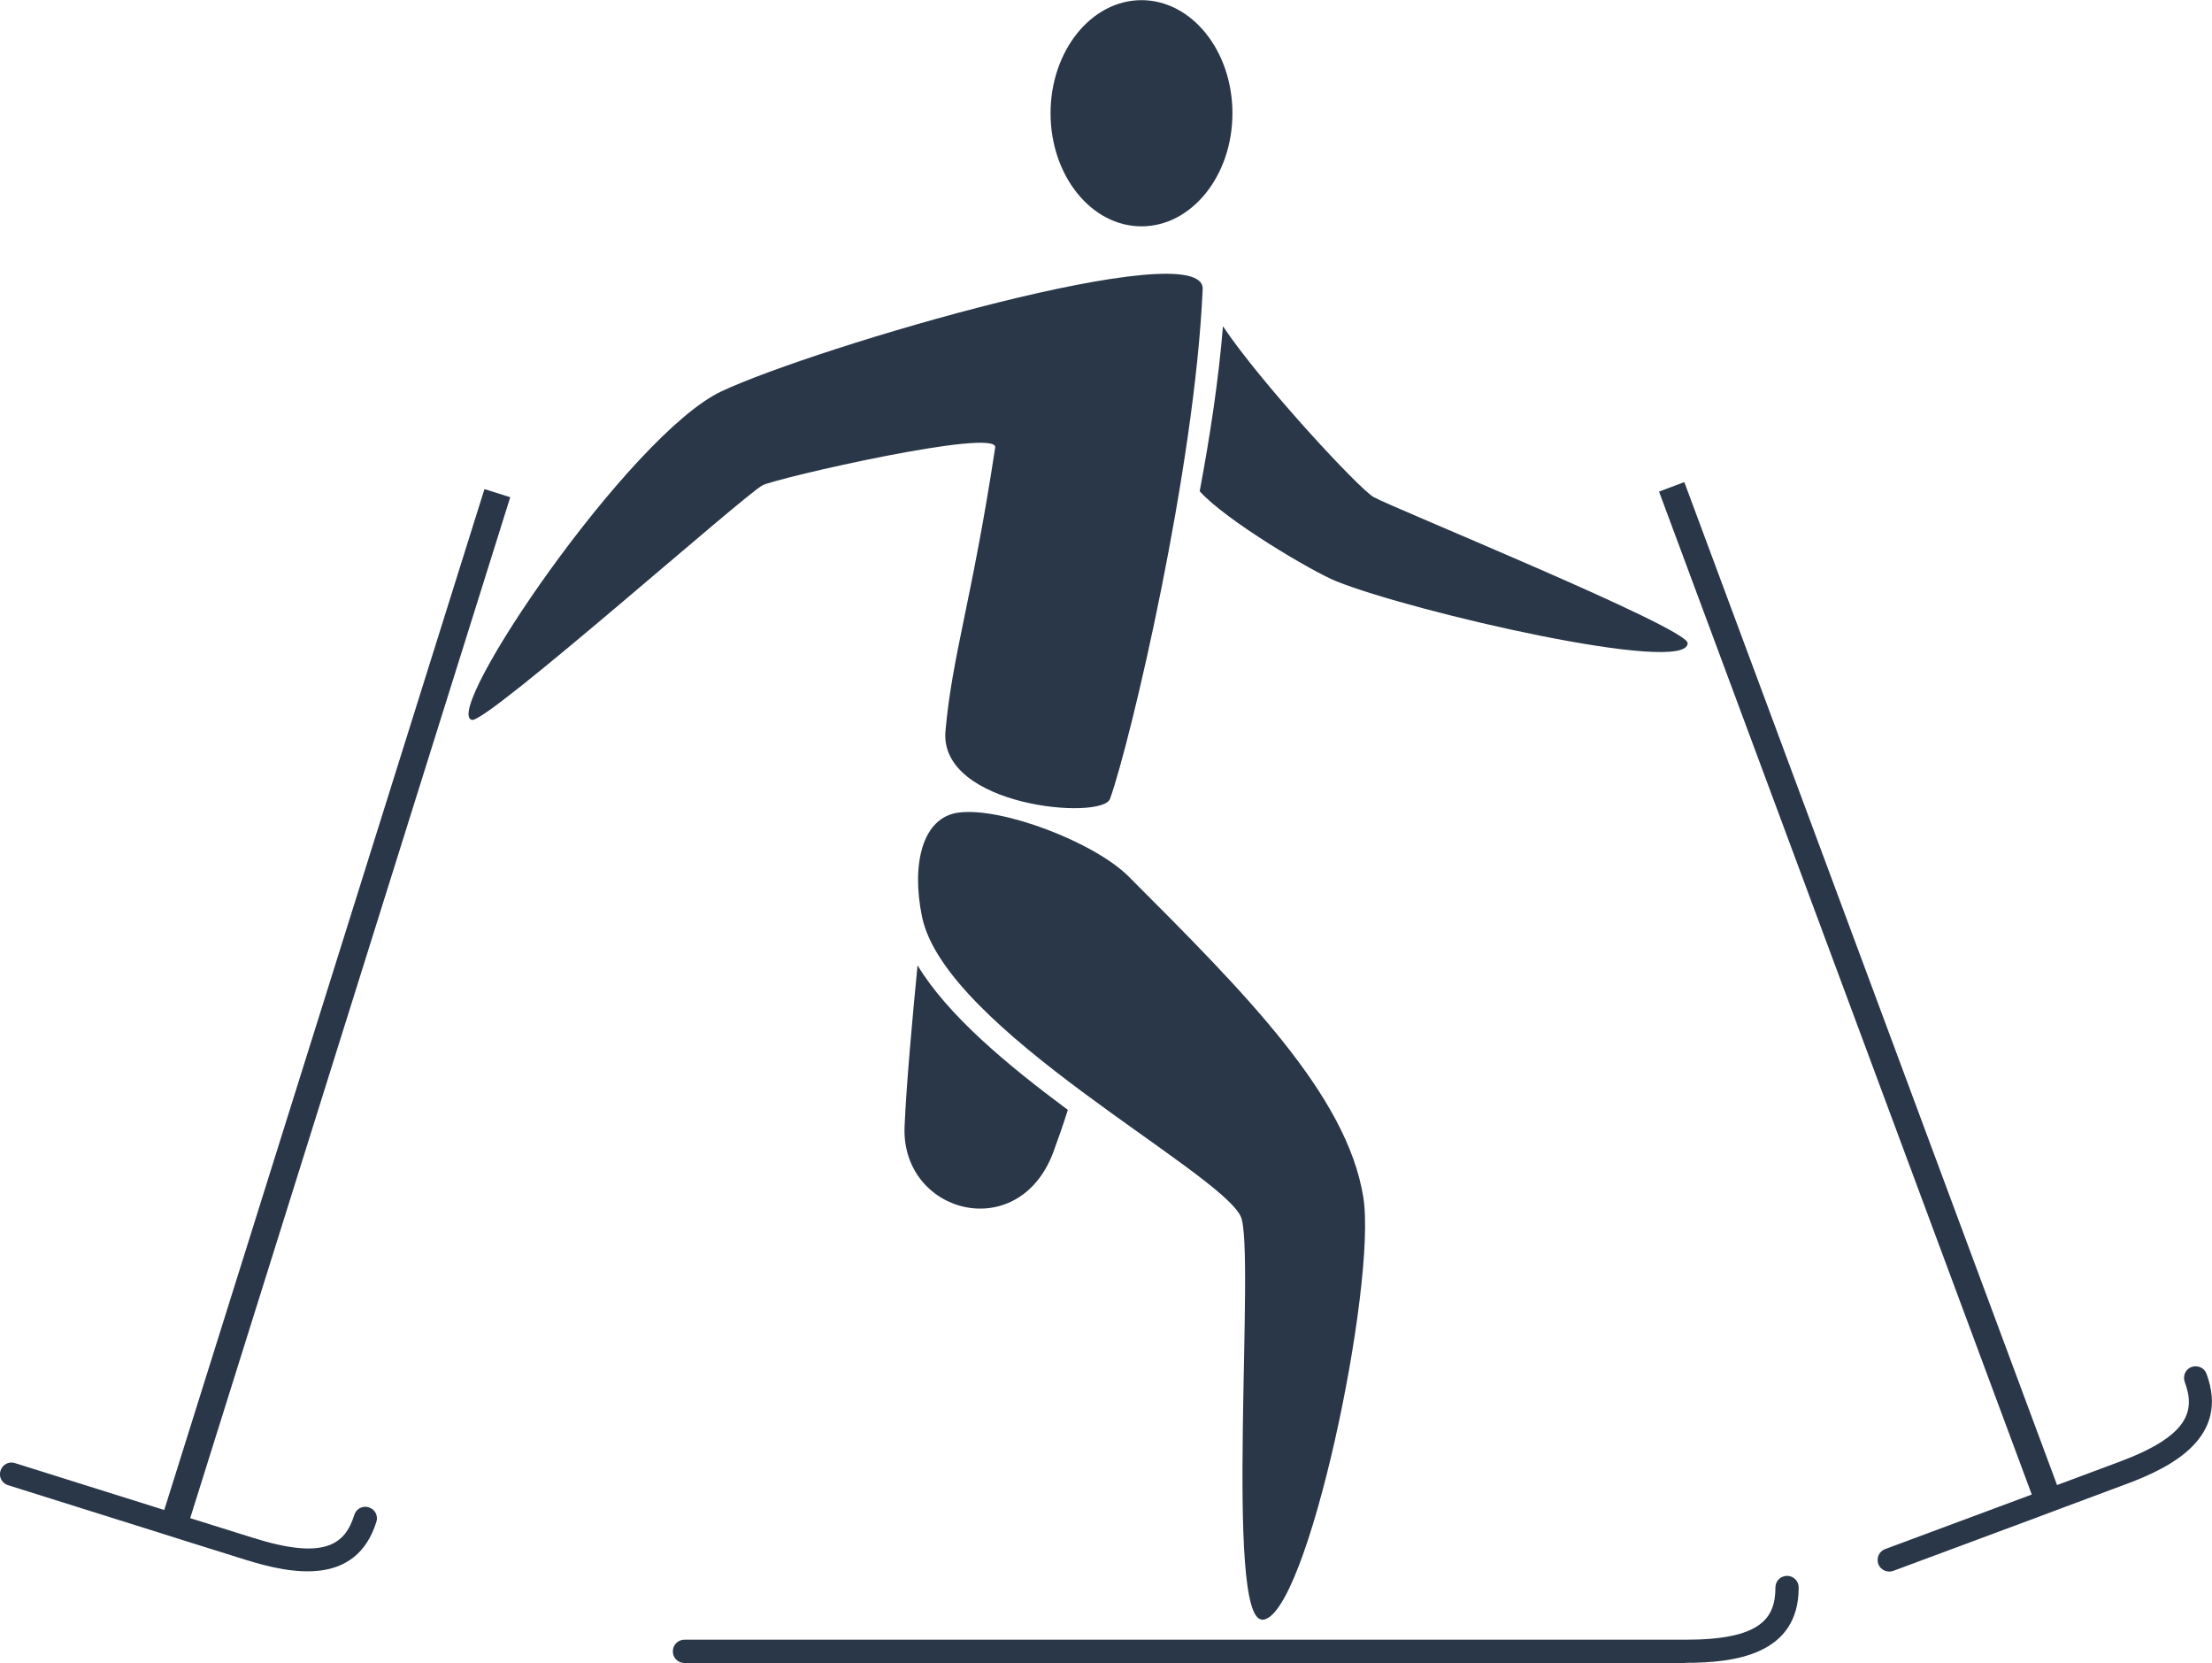 <?xml version="1.0" encoding="UTF-8"?>
<svg id="_레이어_2" data-name="레이어 2" xmlns="http://www.w3.org/2000/svg" viewBox="0 0 133.05 100">
  <defs>
    <style>
      .cls-1 {
        fill: #293748;
      }
    </style>
  </defs>
  <g id="_레이어_1-2" data-name="레이어 1">
    <g>
      <path class="cls-1" d="M75.92,97.39c-2.29,.01-.39-22.32-1.29-24.24-1.3-2.77-17.77-11.25-19.17-18.02-.65-3.13,0-6,2.22-6.27,2.63-.33,8.17,1.81,10.2,3.84,7.03,7.03,13.13,13.15,14.12,19.28,.84,5.23-3.39,25.4-6.08,25.42Z"/>
      <path class="cls-1" d="M68.66,13.61c-3.02,0-5.47-3.05-5.47-6.8s2.45-6.8,5.47-6.8,5.47,3.05,5.47,6.8-2.45,6.8-5.47,6.8Z"/>
      <path class="cls-1" d="M59.86,26.91c-1.41,9.25-2.58,12.46-2.99,17.04-.41,4.57,9.44,5.4,9.9,4.08,1.25-3.51,5.1-19.88,5.57-30.64,.15-3.41-23.3,3.49-28.94,6.14-5.53,2.6-16.89,19.36-15.01,19.76,.91,.19,16.39-13.55,17.48-14.11,.86-.44,14.18-3.49,13.99-2.27Z"/>
      <path class="cls-1" d="M101.51,38.67c-.02-.93-17.83-8.17-18.89-8.78-.9-.52-6.79-6.87-9.06-10.27-.26,3.21-.78,6.62-1.4,9.92,1.57,1.75,6.75,4.82,8.21,5.41,4.6,1.85,21.18,5.67,21.14,3.72Z"/>
      <path class="cls-1" d="M101.38,100H41.17c-.39,0-.7-.31-.7-.7s.31-.7,.7-.7h60.21c4.49,0,5.41-1.25,5.41-3.14,0-.39,.31-.7,.7-.7s.7,.31,.7,.7c0,4.06-3.88,4.53-6.8,4.53Z"/>
      <path class="cls-1" d="M55.19,58.05c-.31,3.15-.68,7.27-.78,9.68-.23,5.23,6.83,7.16,8.94,1.57,.3-.81,.6-1.67,.88-2.56-3.65-2.71-7.23-5.69-9.04-8.69Z"/>
      <path class="cls-1" d="M22.18,90.64c-.37-.12-.76,.09-.87,.46-.56,1.8-1.82,2.72-6.1,1.37l-3.77-1.18L30.69,29.9l-1.55-.49L9.88,90.8l-8.98-2.82c-.37-.12-.76,.09-.87,.46-.12,.37,.09,.76,.46,.87l8.98,2.82,1.55,.49,3.77,1.18c2.79,.87,6.63,1.59,7.85-2.29,.12-.37-.09-.76-.46-.87Z"/>
      <path class="cls-1" d="M131.82,82.2c-.36,.13-.54,.53-.41,.9,.66,1.76,.23,3.26-3.98,4.82l-3.7,1.38-22.42-60.31-1.52,.57,22.42,60.31-8.82,3.28c-.36,.13-.54,.54-.41,.9,.13,.36,.54,.54,.9,.41l8.82-3.28,1.52-.57,3.7-1.38c2.74-1.02,6.21-2.81,4.8-6.62-.13-.36-.53-.54-.9-.41Z"/>
    </g>
  </g>
</svg>